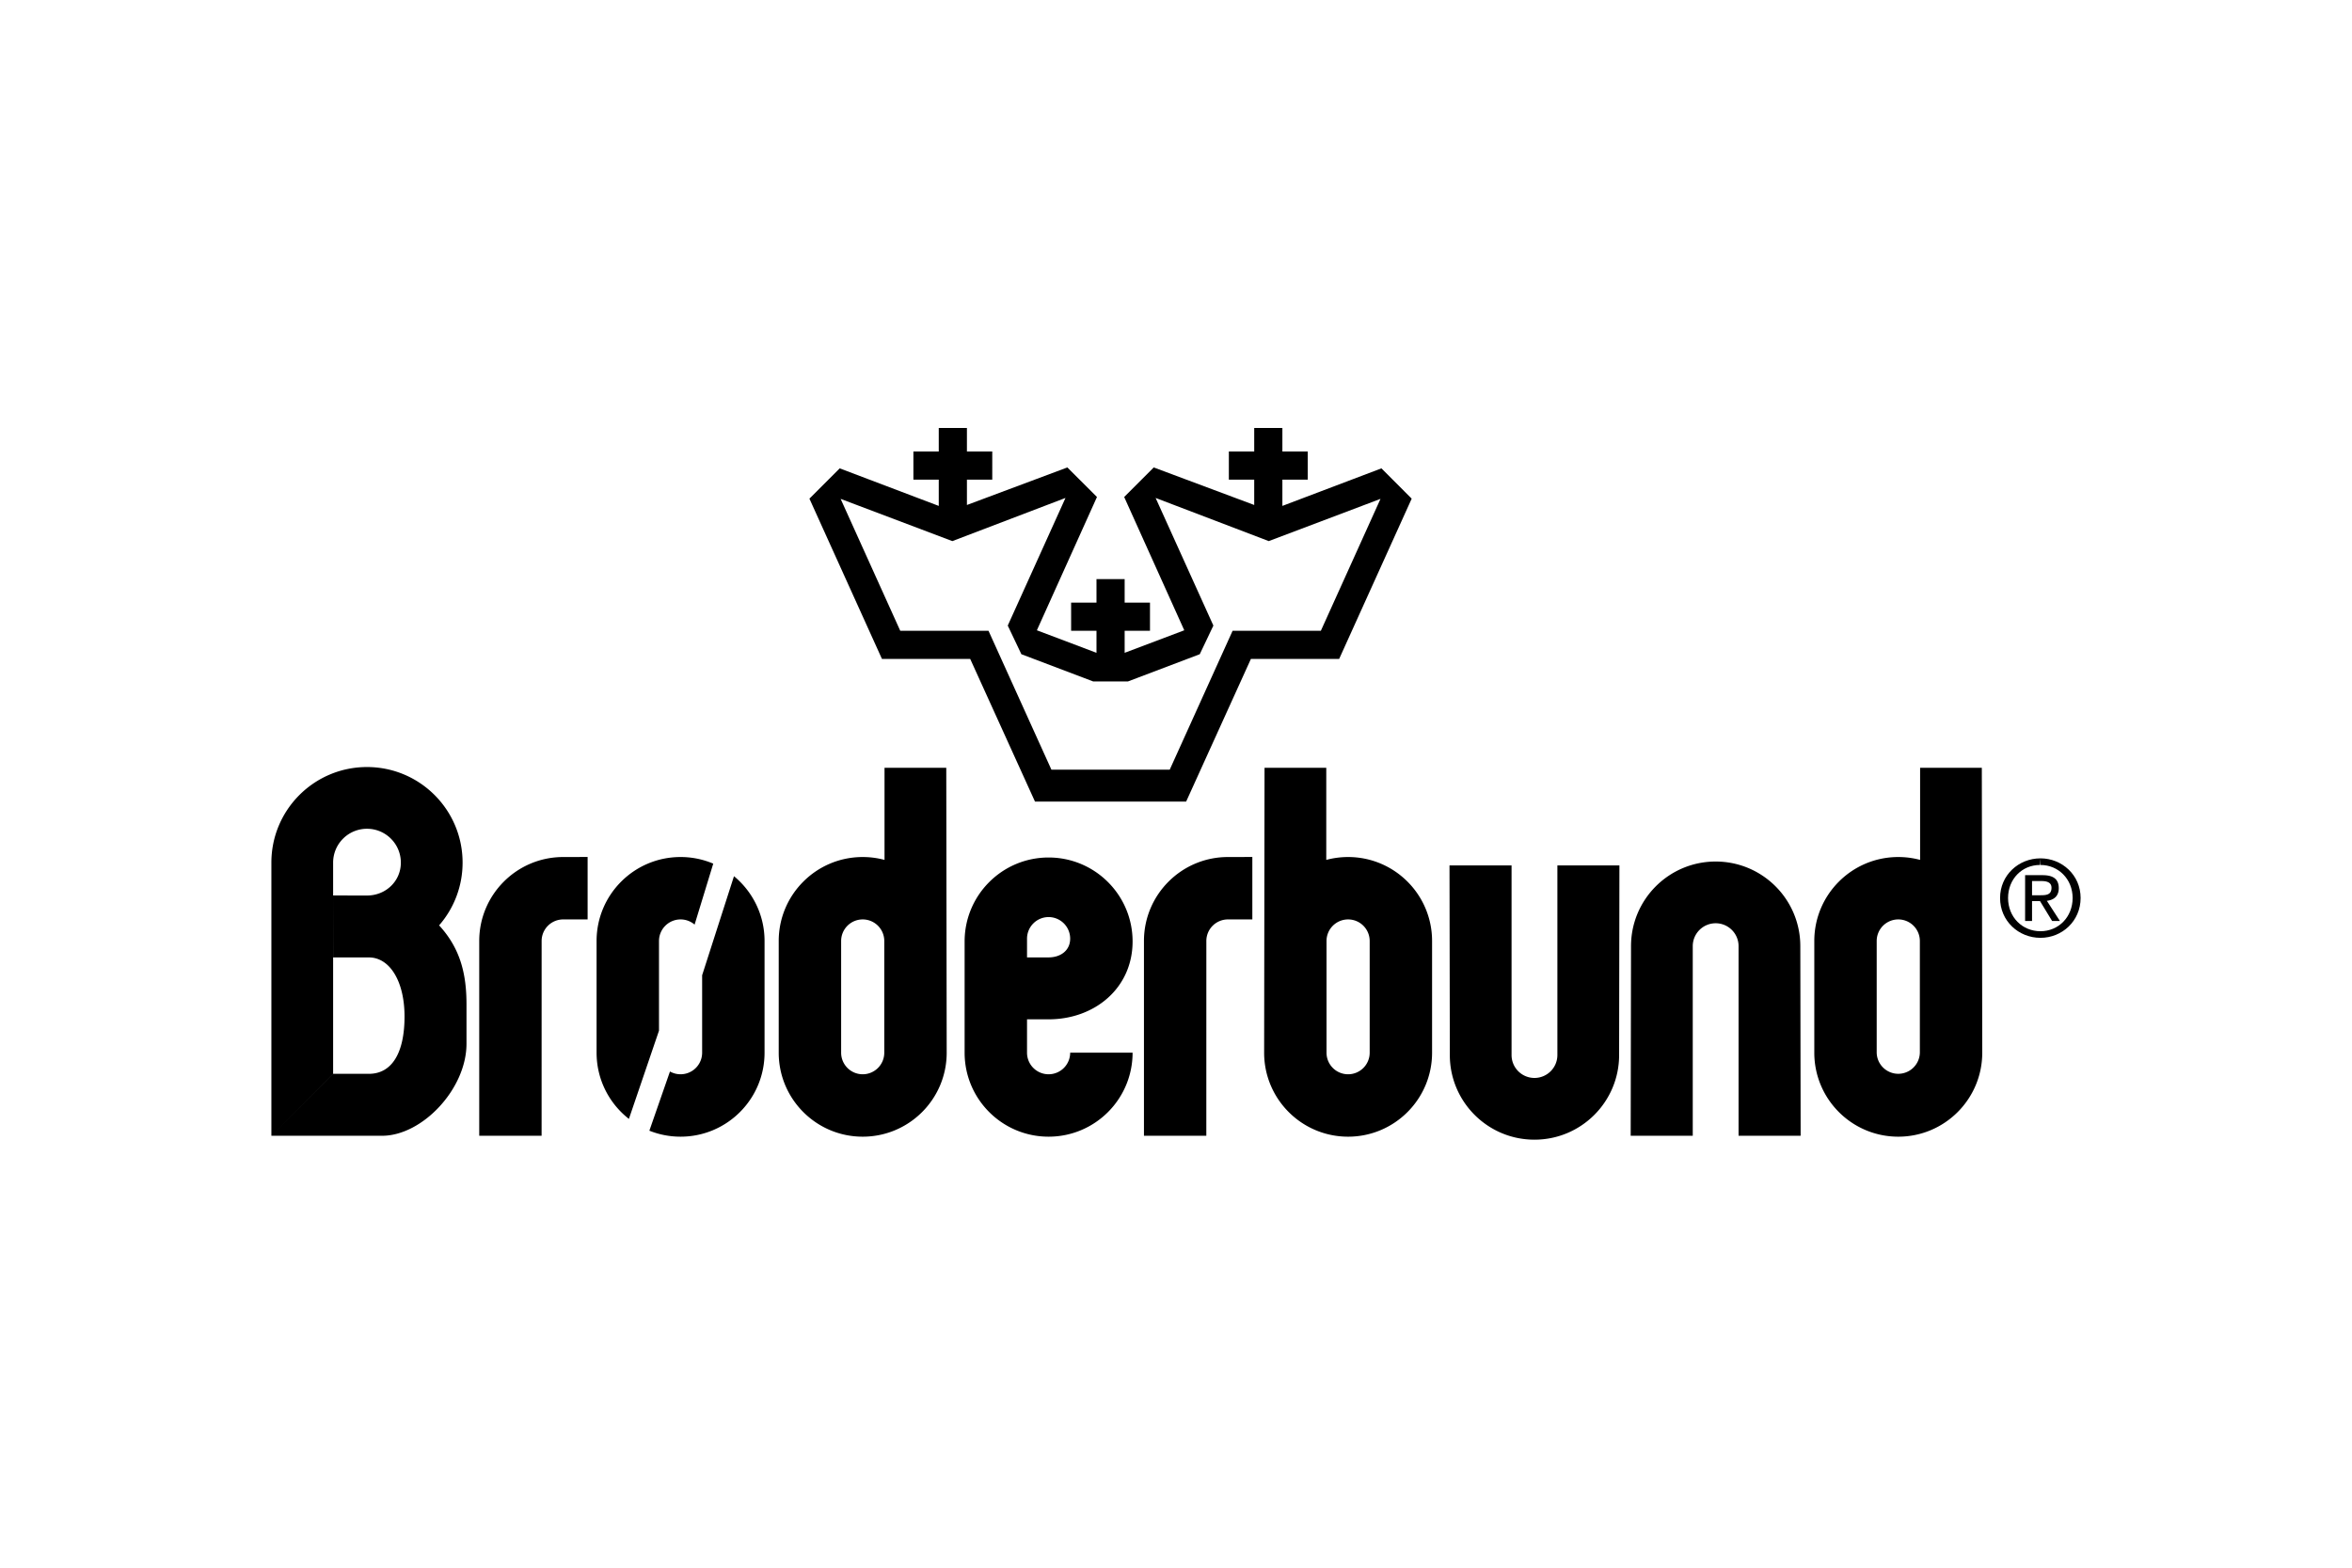 <svg xmlns="http://www.w3.org/2000/svg" height="800" width="1200" viewBox="-75 -49.179 650 295.075"><path d="M484.66 136.272h1.917v-5.494h2.207l3.343 5.494h2.152l-3.605-5.577c1.86-.235 3.286-1.224 3.286-3.487 0-2.498-1.48-3.605-4.476-3.605h-4.823zm1.917-11.043h2.616c1.336 0 2.76.29 2.76 1.861 0 1.952-1.452 2.062-3.078 2.062h-2.298v-3.923m-245.433 16.564v53.845h17.235l.007-53.845a5.96 5.96 0 015.964-5.957h6.747v-17.263l-6.747.014c-12.813 0-23.206 10.392-23.206 23.206M355.4 173.324a6.336 6.336 0 01-6.34 6.33 6.328 6.328 0 01-6.324-6.33v-52.412h-17.15l.088 52.412c0 12.918 10.475 23.393 23.386 23.393 12.925 0 23.4-10.475 23.4-23.393l.084-52.412h-17.145v52.412m43.742-53.492c-12.918 0-23.393 10.476-23.393 23.394l-.09 52.412h17.153v-52.412a6.329 6.329 0 016.33-6.331c3.495 0 6.33 2.83 6.33 6.33v52.413h17.154l-.09-52.412c0-12.918-10.469-23.394-23.394-23.394M57.442 141.793v53.845h17.236l.007-53.845a5.959 5.959 0 015.964-5.957h6.746v-17.263l-6.746.014c-12.814 0-23.207 10.392-23.207 23.206m70.402-17.906l-8.801 27.379v21.407a5.965 5.965 0 01-8.891 5.197l-5.695 16.363a23.203 23.203 0 008.621 1.654c12.822 0 23.214-10.393 23.214-23.214v-30.88c0-7.202-3.293-13.644-8.448-17.906m-20.723 17.906a5.957 5.957 0 015.957-5.957 5.93 5.93 0 013.882 1.432l5.155-16.854a23.086 23.086 0 00-9.037-1.827c-12.814 0-23.206 10.392-23.206 23.206v30.88c0 7.431 3.494 14.053 8.933 18.301l8.316-24.396v-24.785m86.004-77.963l17.908 39.438h41.77l17.899-39.439h24.39l20.044-44.302-8.365-8.373-27.372 10.379v-7.265h7.002V6.485h-7.002V0h-7.783v6.485h-7.01v7.783h7.01v7.009l-27.767-10.378-8.17 8.17 16.605 36.845-16.475 6.227v-6.096h7.002v-7.784h-7.002v-6.49h-7.784v6.49h-7.01v7.784h7.01v6.096l-16.473-6.227 16.605-36.844-8.18-8.171-27.757 10.378v-7.01h7.002V6.486h-7.002V0h-7.785v6.485h-7.009v7.783h7.009v7.265l-27.372-10.38-8.372 8.374 20.045 44.302zm-4.933-32.569l31.267-11.93-15.954 35.282 3.764 7.915 19.85 7.528h9.597l19.851-7.528 3.764-7.915-15.963-35.281 31.267 11.929 30.88-11.672-16.481 36.456h-24.39l-17.38 38.401H215.57l-17.387-38.4h-24.39l-16.475-36.457 30.873 11.672m109.371 87.326c-2.083 0-4.11.277-6.033.795V93.927h-17.063l-.11 78.746c0 12.821 10.392 23.214 23.206 23.214 12.815 0 23.207-10.393 23.207-23.214v-30.88c0-12.814-10.392-23.206-23.207-23.206zm0 60.05a5.965 5.965 0 01-5.964-5.964v-30.88a5.96 5.96 0 015.964-5.957 5.958 5.958 0 015.964 5.957v30.88a5.964 5.964 0 01-5.964 5.965M169.448 93.927v25.455a23.128 23.128 0 00-6.033-.795c-12.814 0-23.207 10.392-23.207 23.206v30.88c0 12.821 10.393 23.214 23.207 23.214 12.82 0 23.213-10.393 23.213-23.214l-.117-78.746zm-.069 78.746a5.965 5.965 0 01-5.964 5.965 5.963 5.963 0 01-5.958-5.965v-30.88a5.957 5.957 0 015.958-5.957 5.959 5.959 0 015.964 5.957v30.88m286.263-78.746v25.455a23.16 23.16 0 00-6.033-.795c-12.814 0-23.208 10.392-23.208 23.206v30.88c0 12.821 10.394 23.214 23.208 23.214 12.813 0 23.207-10.393 23.207-23.214l-.119-78.746zm-.07 78.746a5.965 5.965 0 01-11.927 0v-30.88a5.96 5.96 0 015.964-5.957 5.96 5.96 0 015.964 5.957v30.88M214.79 163.45c12.82 0 23.212-8.704 23.212-21.525 0-12.814-10.392-23.207-23.212-23.207-12.816 0-23.208 10.393-23.208 23.207v30.748c0 12.821 10.392 23.214 23.208 23.214 12.82 0 23.212-10.393 23.212-23.214h-17.249a5.965 5.965 0 01-5.963 5.965 5.964 5.964 0 01-5.96-5.965v-9.223zm-5.96-22.3a5.964 5.964 0 015.96-5.964 5.965 5.965 0 015.963 5.964c0 3.293-2.67 5.182-5.963 5.182l-5.96.007v-5.189M52.841 120.13c0-14.586-11.825-26.417-26.424-26.417C11.832 93.713 0 105.544 0 120.13v75.508l17.062-17.125V120.13a9.352 9.352 0 019.355-9.355c5.169 0 9.362 4.186 9.362 9.355 0 5.168-4.193 9.098-9.362 9.098l-9.355-.013.014 17.124h9.86c5.708 0 9.86 6.483 9.86 16.343s-3.37 15.831-9.86 15.831h-9.86L0 195.638h30.568c11.161 0 23.352-12.974 23.352-25.428v-10.897c0-8.303-1.646-15.395-7.569-21.837a26.325 26.325 0 006.49-17.346"/><path d="M488.903 118.954v1.826c4.967 0 8.89 3.93 8.89 9.126 0 5.293-3.923 9.189-8.89 9.189-5.03 0-8.954-3.896-8.954-9.189 0-5.196 3.812-9.126 8.835-9.126l.119-1.826c-6.047 0-11.161 4.65-11.161 10.952 0 6.366 5.114 11.016 11.16 11.016 5.986 0 11.098-4.65 11.098-11.016 0-6.303-5.112-10.952-11.097-10.952"/></svg>